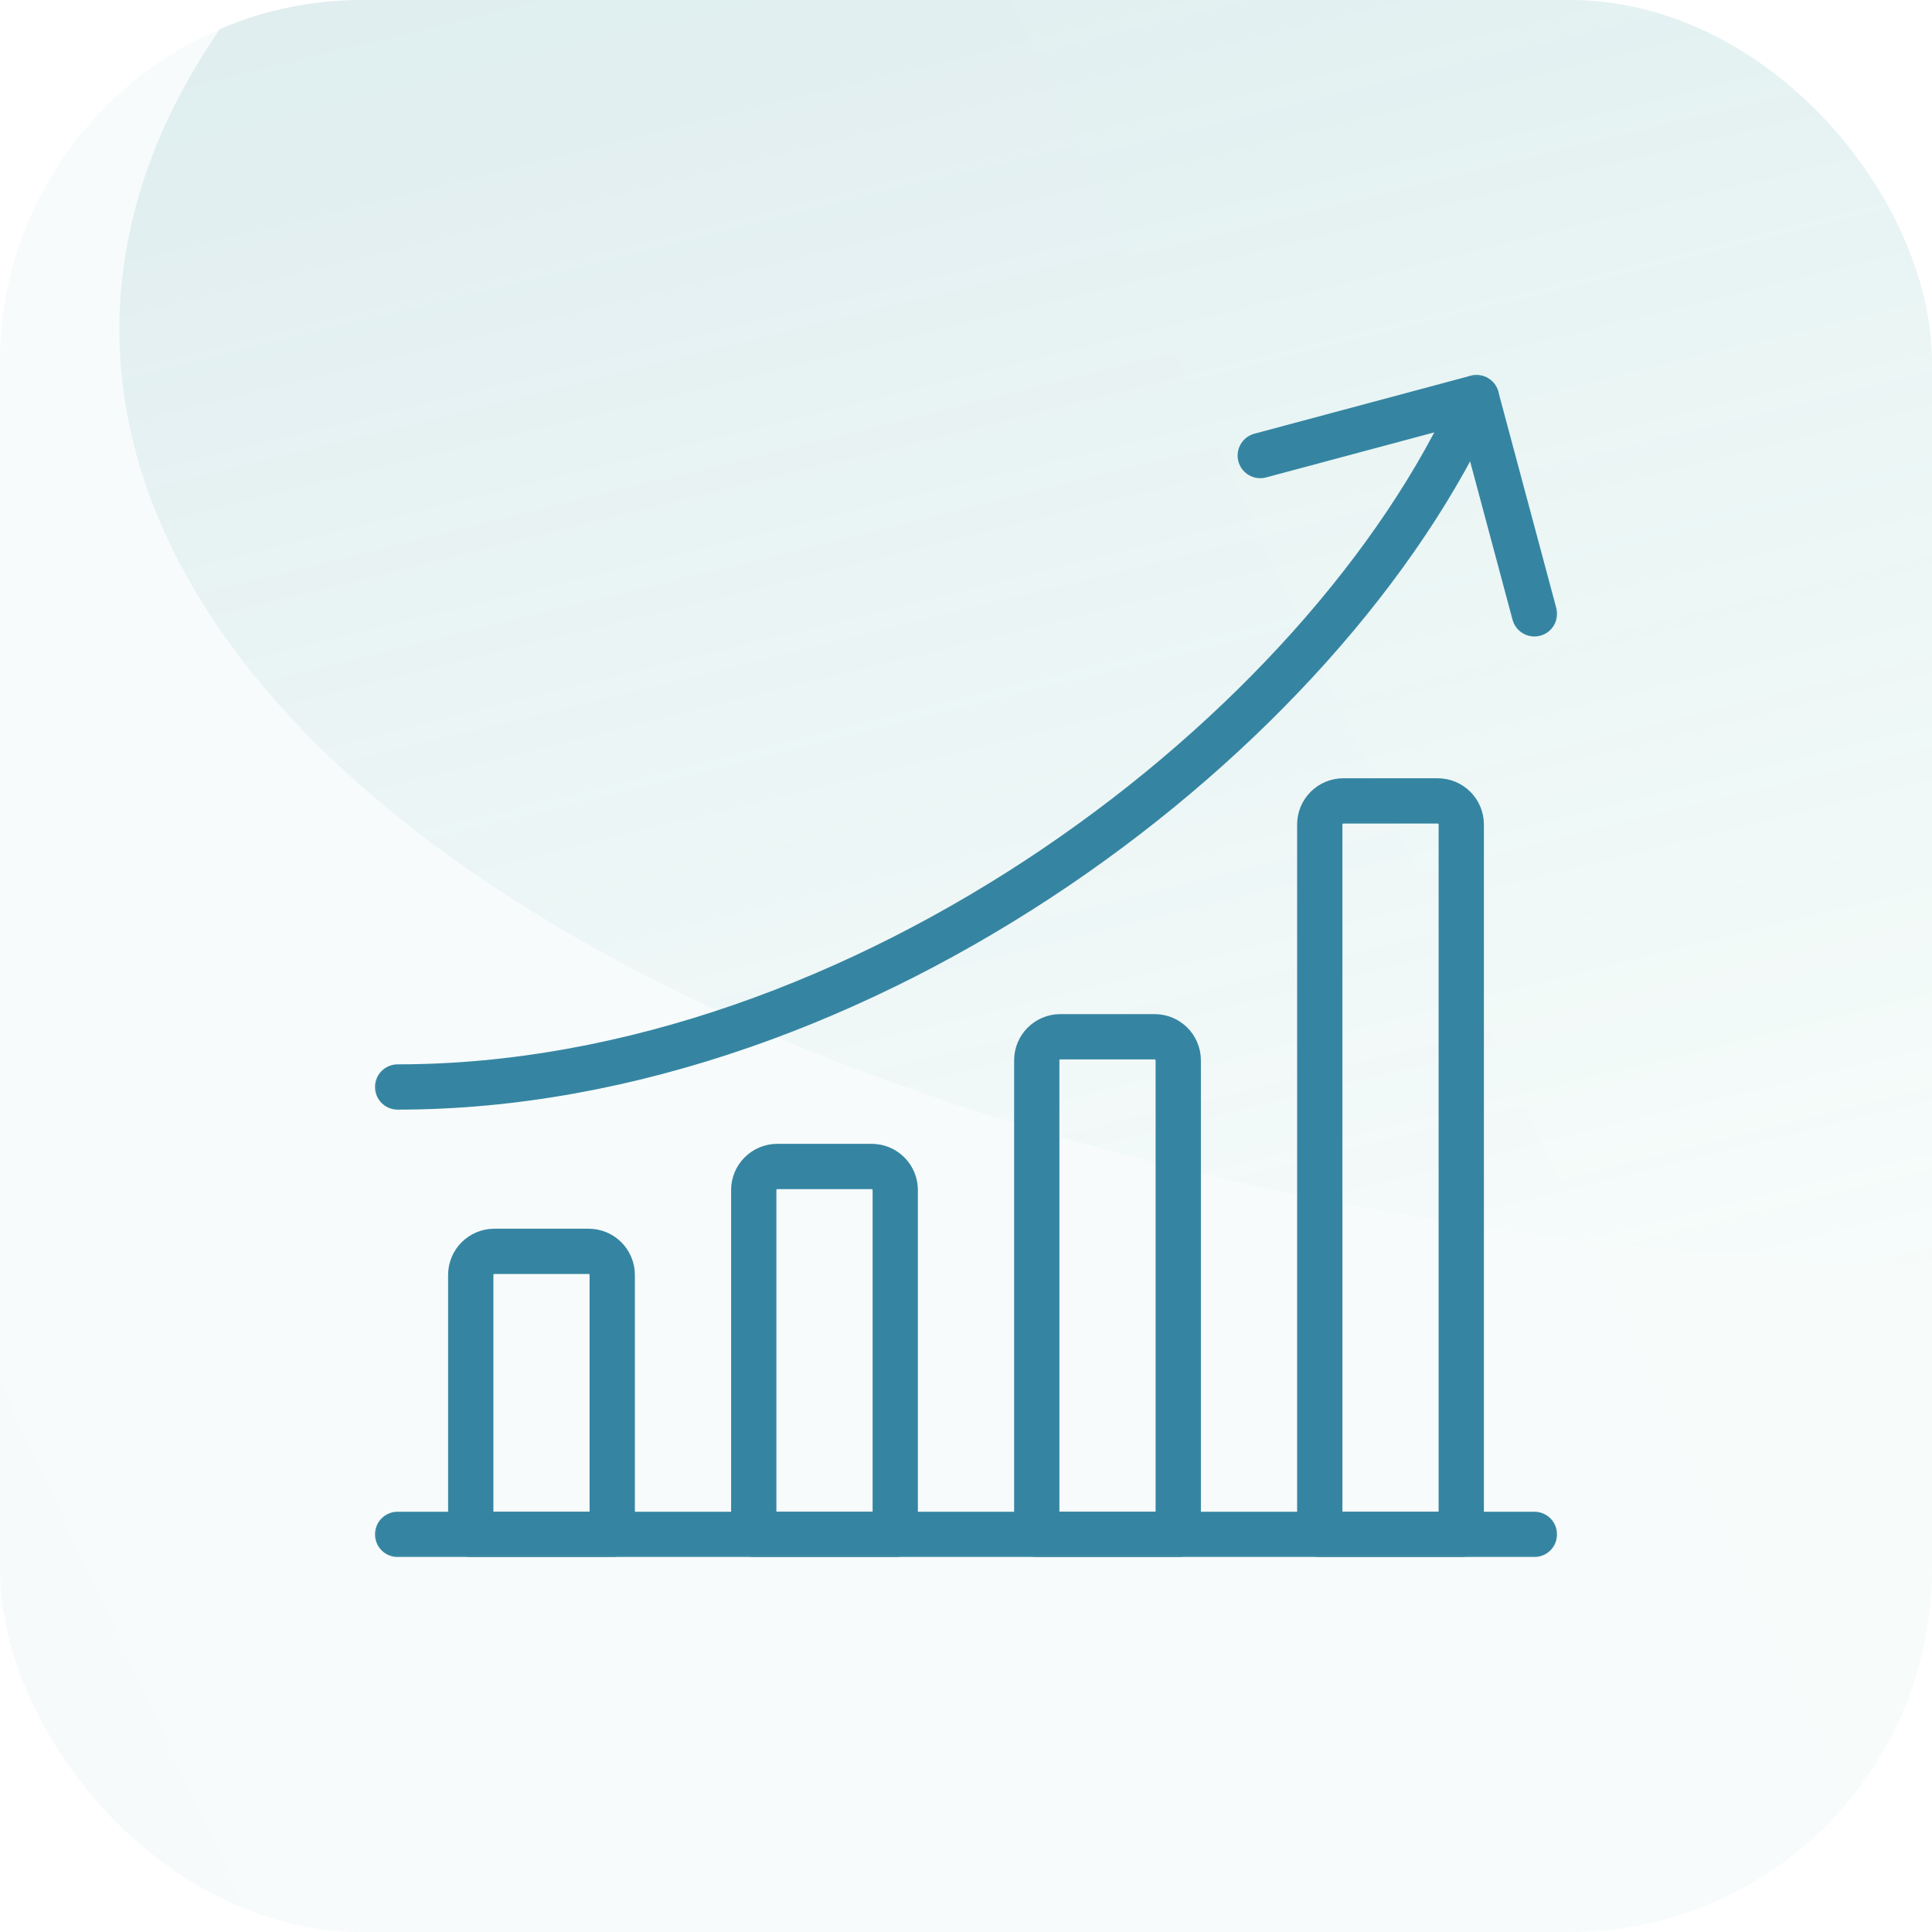 <svg width="64" height="64" viewBox="0 0 64 64" fill="none" xmlns="http://www.w3.org/2000/svg">
<g clip-path="url(#clip0_5536_1160)">
<ellipse cx="66.955" cy="10.908" rx="63" ry="31" fill="url(#paint0_linear_5536_1160)" fill-opacity="0.15"/>
<ellipse cx="29.664" cy="31.954" rx="42.307" ry="41.709" transform="rotate(-114.953 29.664 31.954)" fill="url(#paint1_linear_5536_1160)" fill-opacity="0.04"/>
<mask id="mask0_5536_1160" style="mask-type:luminance" maskUnits="userSpaceOnUse" x="12" y="12" width="40" height="40">
<path d="M51.25 51.25V12.75H12.75V51.25H51.25Z" fill="white" stroke="white" stroke-width="1.5"/>
</mask>
<g mask="url(#mask0_5536_1160)">
<path d="M13.172 50.828H50.828" stroke="#3585A2" stroke-width="1.5" stroke-miterlimit="10" stroke-linecap="round" stroke-linejoin="round"/>
<path d="M19.5 41.453H16.375C15.944 41.453 15.594 41.803 15.594 42.234V50.828H20.281V42.234C20.281 41.803 19.931 41.453 19.5 41.453Z" stroke="#3585A2" stroke-width="1.5" stroke-miterlimit="10" stroke-linecap="round" stroke-linejoin="round"/>
<path d="M28.875 38.641H25.75C25.319 38.641 24.969 38.99 24.969 39.422V50.828H29.656V39.422C29.656 38.99 29.306 38.641 28.875 38.641Z" stroke="#3585A2" stroke-width="1.5" stroke-miterlimit="10" stroke-linecap="round" stroke-linejoin="round"/>
<path d="M38.25 34.344H35.125C34.694 34.344 34.344 34.694 34.344 35.125V50.828H39.031V35.125C39.031 34.694 38.681 34.344 38.25 34.344Z" stroke="#3585A2" stroke-width="1.5" stroke-miterlimit="10" stroke-linecap="round" stroke-linejoin="round"/>
<path d="M47.625 26.531H44.5C44.069 26.531 43.719 26.881 43.719 27.312V50.828H48.406V27.312C48.406 26.881 48.056 26.531 47.625 26.531Z" stroke="#3585A2" stroke-width="1.5" stroke-miterlimit="10" stroke-linecap="round" stroke-linejoin="round"/>
<path d="M13.172 36.008C28.564 36.008 43.956 24.241 48.909 13.172" stroke="#3585A2" stroke-width="1.5" stroke-miterlimit="10" stroke-linecap="round" stroke-linejoin="round"/>
<path d="M41.748 15.091L48.91 13.172L50.829 20.334" stroke="#3585A2" stroke-width="1.5" stroke-miterlimit="10" stroke-linecap="round" stroke-linejoin="round"/>
</g>
</g>
<defs>
<linearGradient id="paint0_linear_5536_1160" x1="10.537" y1="-11.886" x2="26.271" y2="51.937" gradientUnits="userSpaceOnUse">
<stop stop-color="#3585A2"/>
<stop offset="1" stop-color="#3CAF9C" stop-opacity="0"/>
</linearGradient>
<linearGradient id="paint1_linear_5536_1160" x1="29.664" y1="-9.755" x2="29.664" y2="73.662" gradientUnits="userSpaceOnUse">
<stop stop-color="#3585A2"/>
<stop offset="1" stop-color="#3CAF9C"/>
</linearGradient>
<clipPath id="clip0_5536_1160">
<rect width="64" height="64" rx="12" fill="white"/>
</clipPath>
</defs>
</svg>
